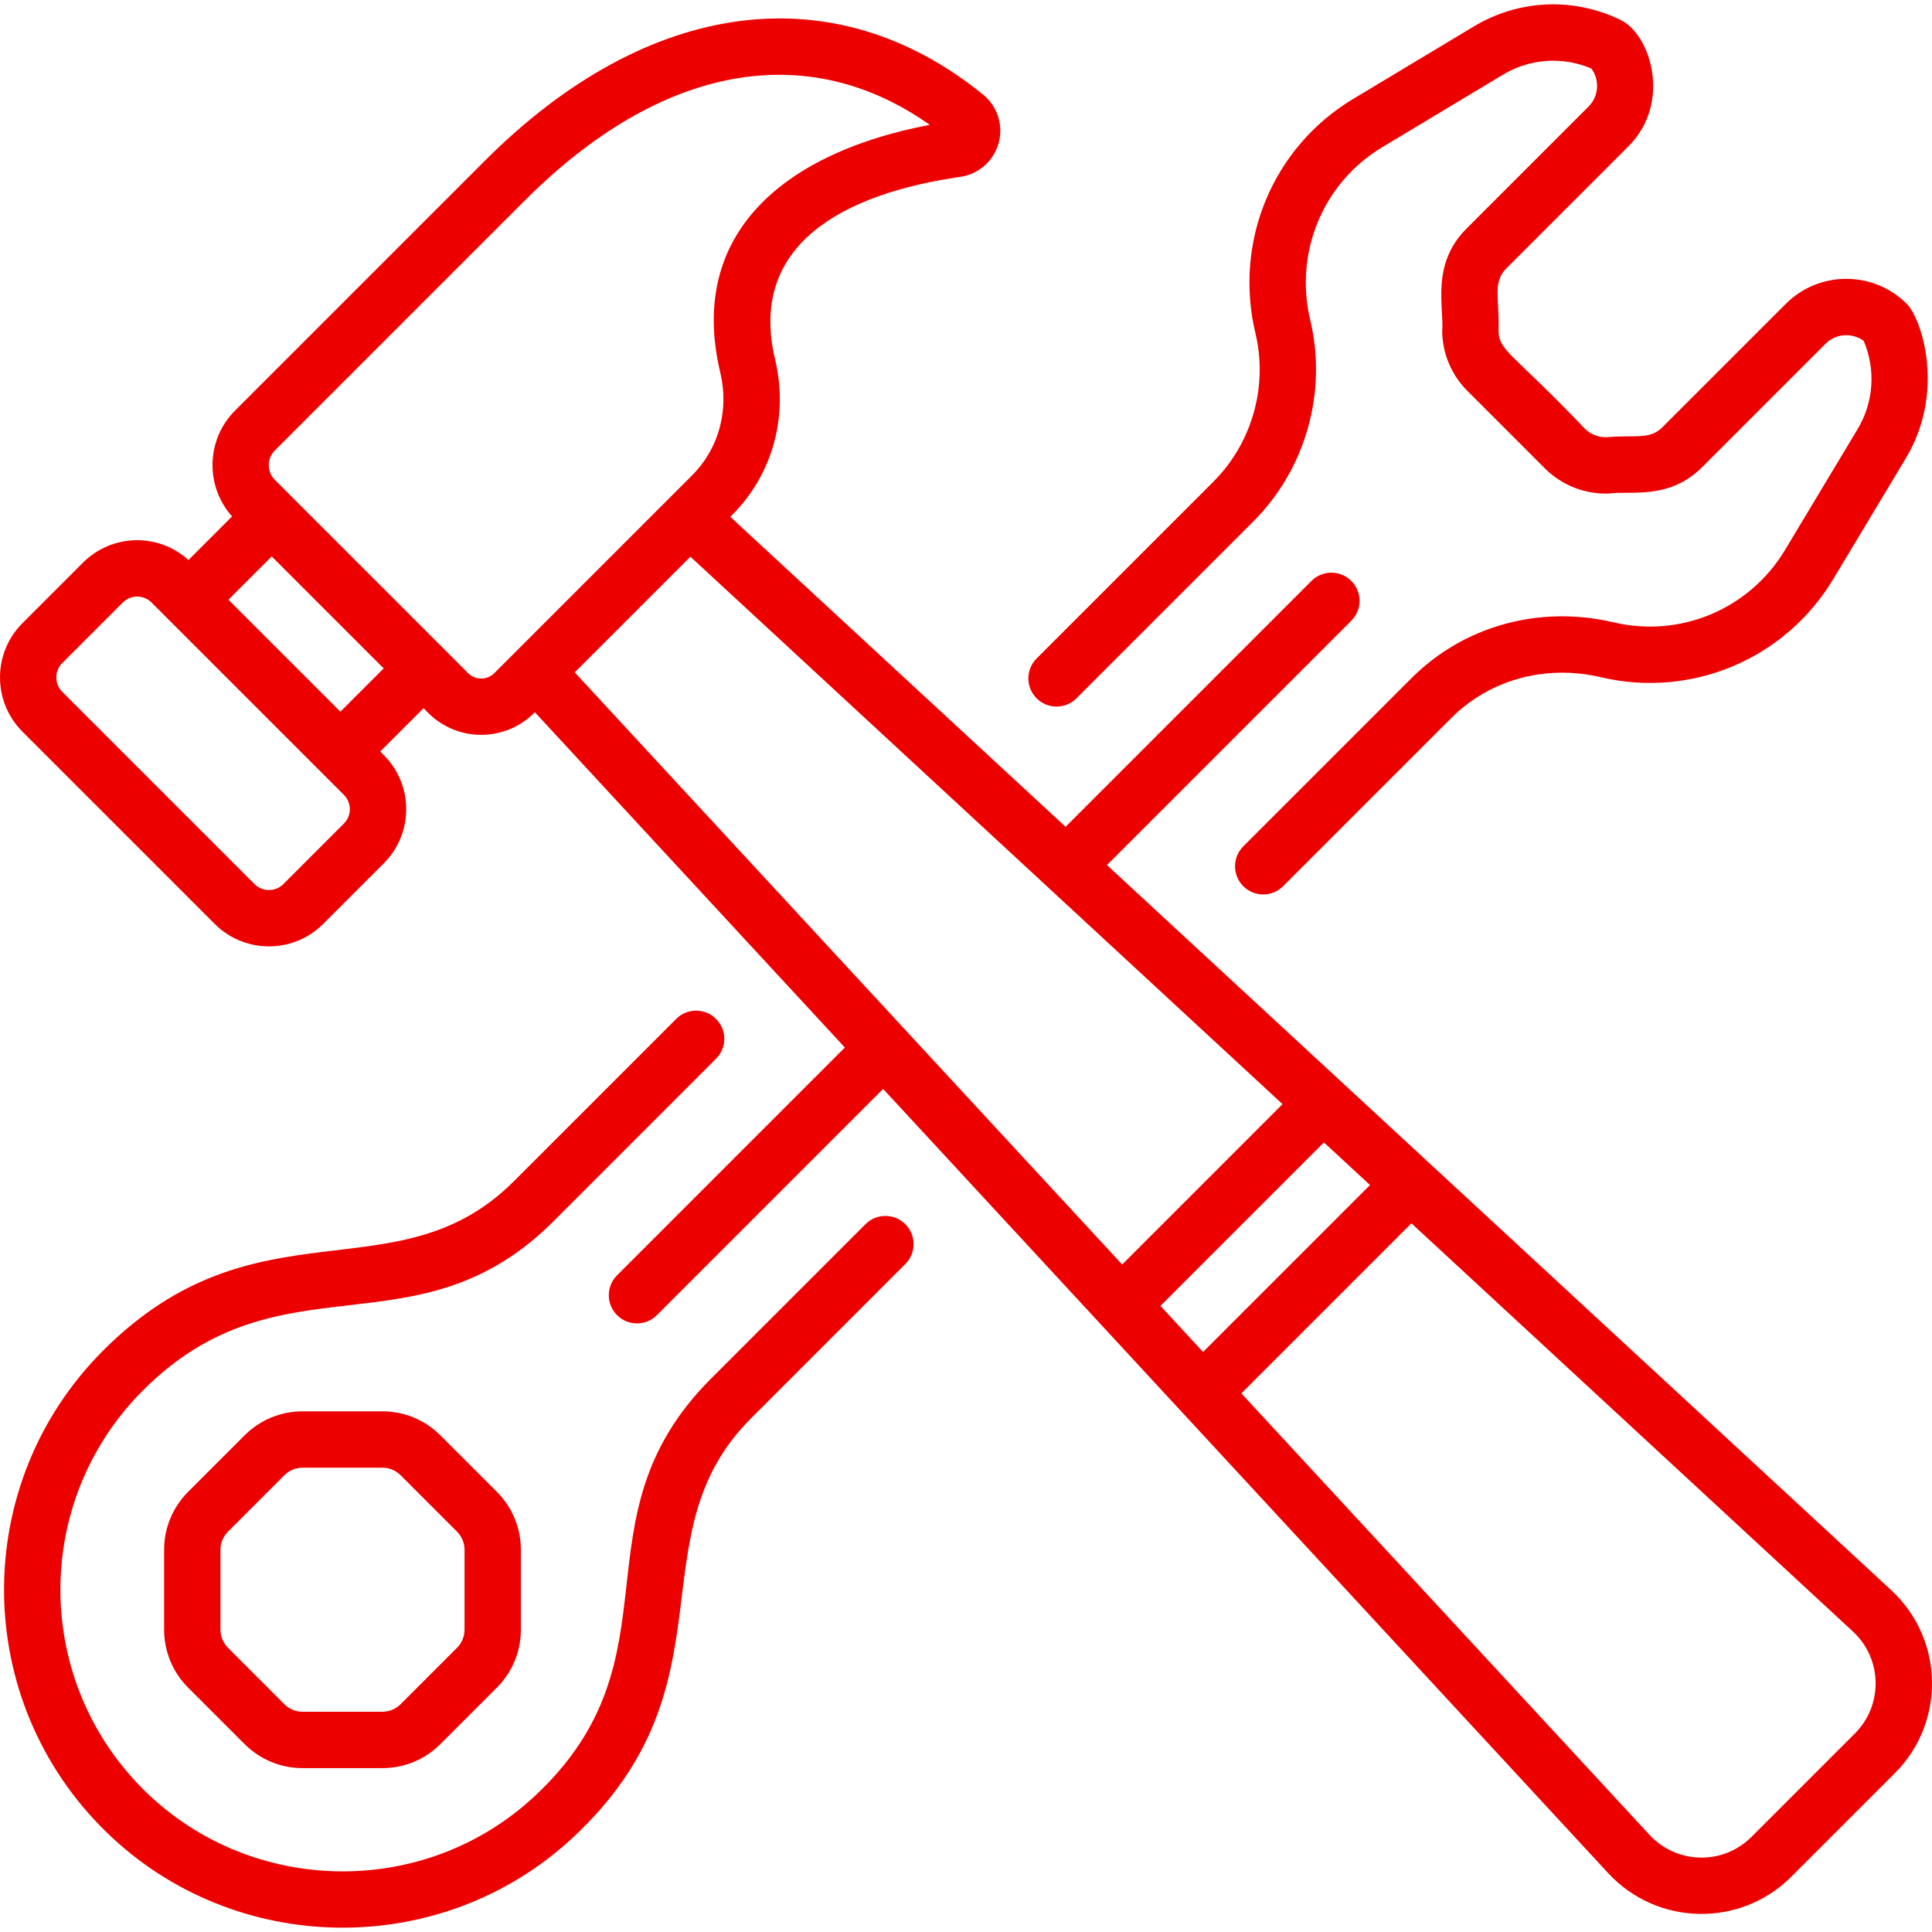 <svg xmlns="http://www.w3.org/2000/svg" version="1.1" xmlns:xlink="http://www.w3.org/1999/xlink" xmlns:svgjs="http://svgjs.com/svgjs" width="512" height="512" x="0" y="0" viewBox="0 0 512.01 512.01" style="enable-background:new 0 0 512 512" xml:space="preserve" class=""><g><g xmlns="http://www.w3.org/2000/svg"><g><path d="m501.179 421.396-207.813-192.134 64.75-64.75c2.916-2.916 2.916-7.643 0-10.559-2.915-2.914-7.643-2.914-10.558 0l-65.164 65.164-88.853-82.149.447-.447c10.748-10.747 15.018-26.164 11.425-41.241-7.267-30.493 18.168-43.951 49.088-48.413 4.859-.701 8.843-4.21 10.149-8.942 1.303-4.719-.31-9.761-4.109-12.847-39.568-32.134-88.894-25.619-131.946 17.43l-66.308 66.308c-7.692 7.692-7.941 20.025-.791 28.046l-11.551 11.551c-8.07-7.298-20.328-6.928-27.955.7l-16.05 16.05c-7.921 7.921-7.921 20.808 0 28.729l50.974 50.973c7.921 7.92 20.808 7.919 28.728 0l16.05-16.05c7.939-7.939 7.94-20.789 0-28.729l-.923-.923 11.472-11.472 1.248 1.248c7.74 7.739 20.337 7.74 28.078 0l.182-.182 82.149 88.853-60.368 60.368c-2.916 2.916-2.916 7.643 0 10.559 2.917 2.916 7.643 2.915 10.558 0l59.954-59.954 192.134 207.812c12.984 14.043 35.031 14.487 48.567.952l27.385-27.385c13.516-13.512 13.135-35.546-.949-48.566zm-193.638-75.313 43.324-43.324 12.213 11.292-44.245 44.246zm-216.407-127.826-16.05 16.05c-2.099 2.1-5.512 2.1-7.611 0l-50.974-50.973c-2.098-2.098-2.098-5.512 0-7.61l16.05-16.05c0-.001 0-.001 0-.001 2.102-2.103 5.506-2.105 7.61.001l50.974 50.973c2.104 2.1 2.105 5.507.001 7.61zm-.923-29.651-29.67-29.669 11.473-11.473 29.669 29.67zm33.837-10.225c-10.86-10.86-38.84-38.84-51.202-51.203-2.151-2.151-2.151-5.651 0-7.802l66.308-66.308c35.891-35.89 74.665-42.995 107.247-19.984-37.599 7.126-64.458 28.12-55.513 65.658 2.382 9.993-.406 20.169-7.458 27.22-16.208 16.208-36.182 36.182-52.42 52.42-1.919 1.918-5.043 1.918-6.962-.001zm58.926-30.847 156.918 145.08-42.496 42.496-145.079-156.918zm308.598 311.87-27.385 27.386c-7.627 7.625-19.879 7.22-27.045-.531l-108.164-116.99 45.073-45.073 116.991 108.164c7.815 7.225 8.082 19.491.53 27.044z" fill="#ed0000" data-original="#000000"></path><path d="m229.365 324.427-40.926 40.926c-37.315 37.315-7.062 73.642-46.733 110.65-29.122 27.171-74.798 26.348-103.022-1.093-29.914-29.084-30.299-76.929-.768-106.46 36.616-36.616 72.516-8.535 108.801-44.819l43.047-43.047c2.916-2.916 2.916-7.643 0-10.559-2.915-2.914-7.643-2.914-10.558 0l-43.047 43.048c-30.857 30.857-68.059 4.078-108.8 44.818-35.4 35.402-35.003 92.802.917 127.725 34.057 33.114 88.836 33.754 123.617 1.307 43.567-40.647 15.927-79.833 47.106-111.01l40.926-40.926c2.916-2.916 2.916-7.643 0-10.559-2.917-2.916-7.645-2.916-10.56-.001z" fill="#ed0000" data-original="#000000"></path><path d="m101.327 374.027h-21.118c-5.817 0-11.287 2.265-15.402 6.379l-14.933 14.934c-4.114 4.114-6.38 9.584-6.38 15.402v21.118c-.001 5.819 2.265 11.29 6.379 15.404l14.933 14.932c4.114 4.114 9.583 6.38 15.402 6.38h21.119c5.818 0 11.288-2.266 15.401-6.379l14.933-14.933c4.114-4.114 6.38-9.584 6.38-15.403v-21.118c0-5.817-2.266-11.288-6.38-15.403l-14.934-14.933c-4.113-4.115-9.582-6.38-15.4-6.38zm21.783 36.715v21.118c0 1.83-.712 3.55-2.006 4.843l-14.934 14.934c-1.293 1.293-3.013 2.006-4.842 2.006h-21.119c-1.83 0-3.549-.713-4.843-2.007l-14.934-14.933c-1.293-1.293-2.005-3.013-2.005-4.843v-21.119c0-1.83.713-3.549 2.006-4.842l14.933-14.933c1.294-1.294 3.015-2.007 4.844-2.007h21.118c1.829 0 3.549.713 4.843 2.007l14.933 14.932c1.294 1.294 2.006 3.015 2.006 4.844z" fill="#ed0000" data-original="#000000"></path><path d="m285.282 185.065 46.89-46.889c13.838-13.838 19.613-34.26 15.073-53.297-4.295-18.001 3.367-36.432 19.066-45.863l31.993-19.219c7.149-4.294 15.807-4.878 23.424-1.639 2.253 3.024 2.008 7.337-.735 10.08l-32.353 32.352c-9.567 9.568-5.865 20.99-6.437 27.368.128 5.902 2.496 11.45 6.67 15.624l20.554 20.554c4.46 4.46 10.631 6.892 16.938 6.66 5.786-.816 15.959 1.786 24.748-7.001l32.718-32.718c2.774-2.775 7.126-2.932 10.081-.735 3.239 7.616 2.656 16.273-1.64 23.423l-19.219 31.993c-9.395 15.64-27.641 23.347-45.4 19.177-19.676-4.62-39.712.913-53.595 14.796l-44.567 44.568c-2.915 2.915-2.915 7.643 0 10.558 2.917 2.915 7.642 2.916 10.559-.001l44.566-44.566c10.203-10.203 25.015-14.25 39.624-10.818 24.102 5.655 48.862-4.8 61.613-26.024l19.219-31.993c10.582-17.615 4.221-36.963.248-40.936-8.832-8.833-23.214-8.833-32.048-.001l-32.718 32.718c-3.417 3.416-7.215 1.945-14.729 2.638-2.187.069-4.303-.759-5.841-2.297-19.362-20.292-22.737-20.508-22.855-25.942.319-8.53-1.669-12.749 2.067-16.486l32.353-32.354c11.55-11.551 5.924-29.594-1.999-33.475-12.478-6.104-27.033-5.478-38.939 1.676l-31.993 19.219c-21.305 12.798-31.714 37.765-25.901 62.127 3.347 14.028-.909 29.077-11.106 39.274l-46.89 46.89c-2.916 2.915-2.916 7.643 0 10.558 2.918 2.916 7.646 2.917 10.561.001z" fill="#ed0000" data-original="#000000"></path></g></g></g></svg>